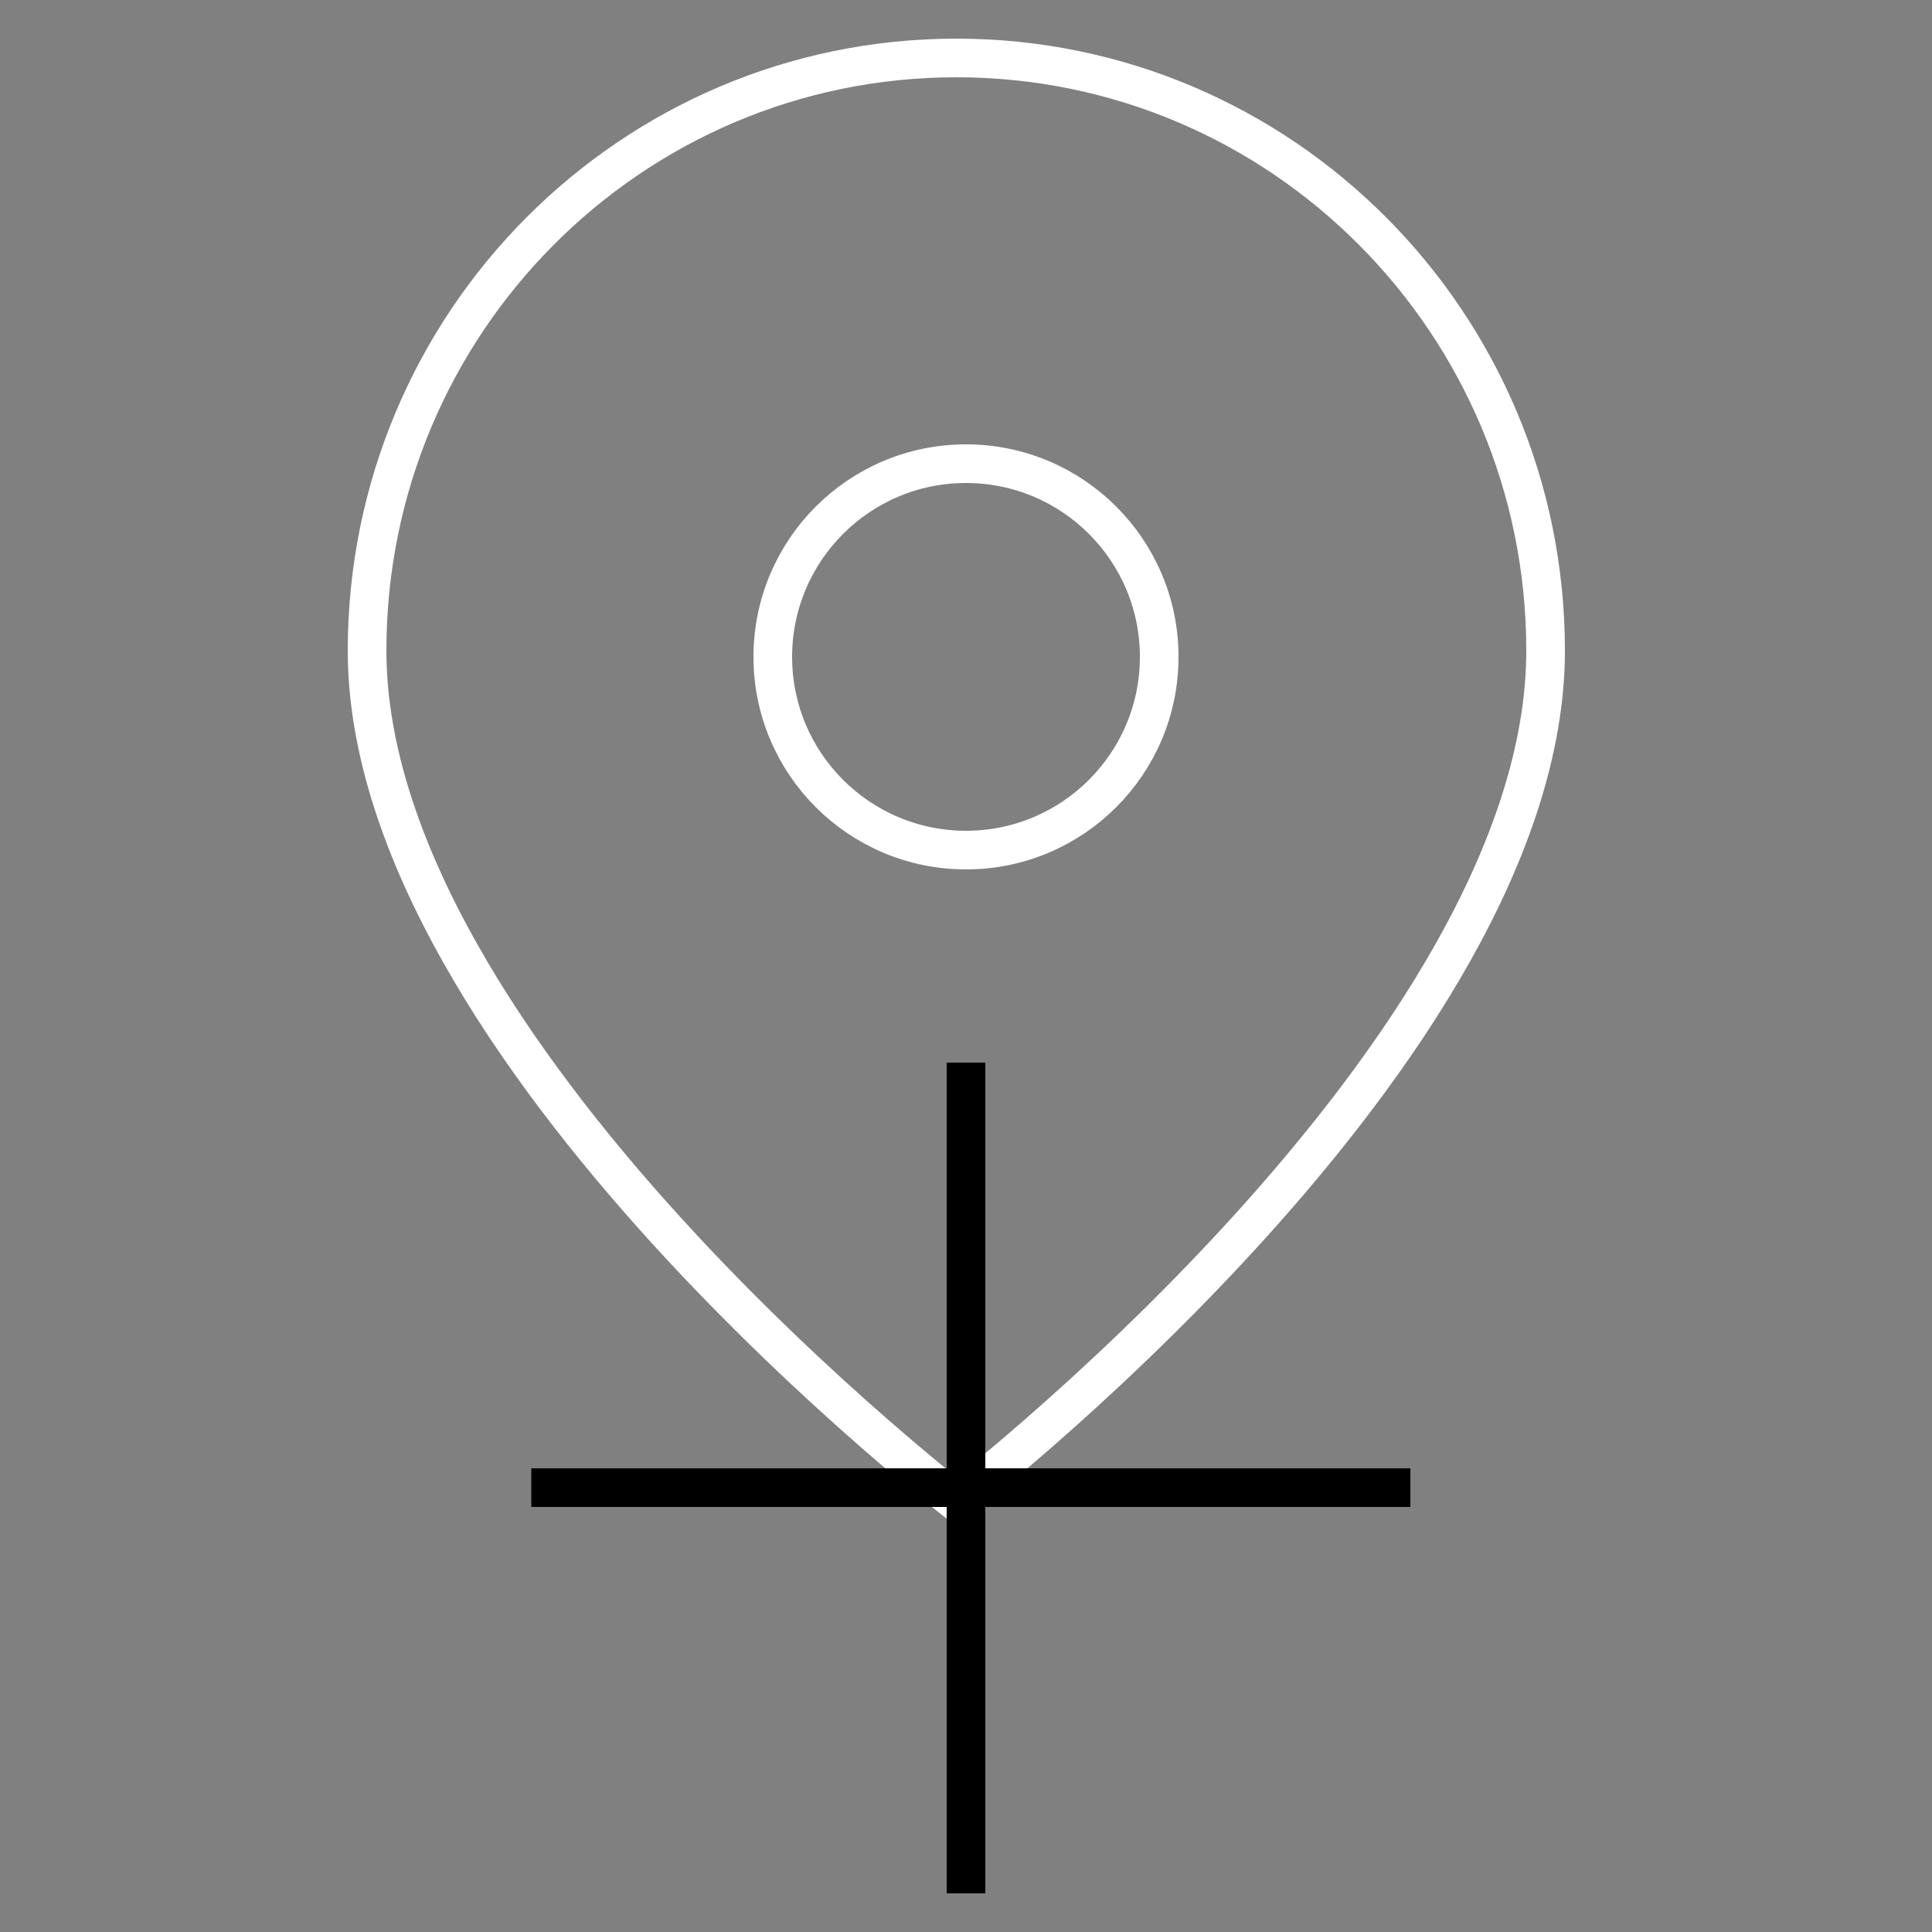 <svg width="100" height="100" viewBox="0 0 100 100" fill="none" xmlns="http://www.w3.org/2000/svg"><rect x="0" y="0" width="100" height="100" fill="#808080" stroke="none"/><path d="M80 33.677c0 5.112-1.885 10.445-4.793 15.617-2.904 5.164-6.789 10.099-10.696 14.394-3.905 4.292-7.813 7.925-10.746 10.485-1.466 1.28-2.687 2.29-3.539 2.979-.284.23-.527.423-.725.58-.198-.156-.441-.35-.725-.58-.853-.689-2.073-1.699-3.539-2.979-2.933-2.56-6.841-6.193-10.746-10.485-3.908-4.295-7.793-9.23-10.696-14.394C20.886 44.123 19 38.789 19 33.677 19 16.729 32.661 3 49.5 3 66.339 3 80 16.729 80 33.677z" stroke="#fff" stroke-width="2"/><path d="M50 98V55M27.5 77H73" stroke="#000" stroke-width="2"/><circle cx="50" cy="34" r="10" stroke="#fff" stroke-width="2"/></svg>